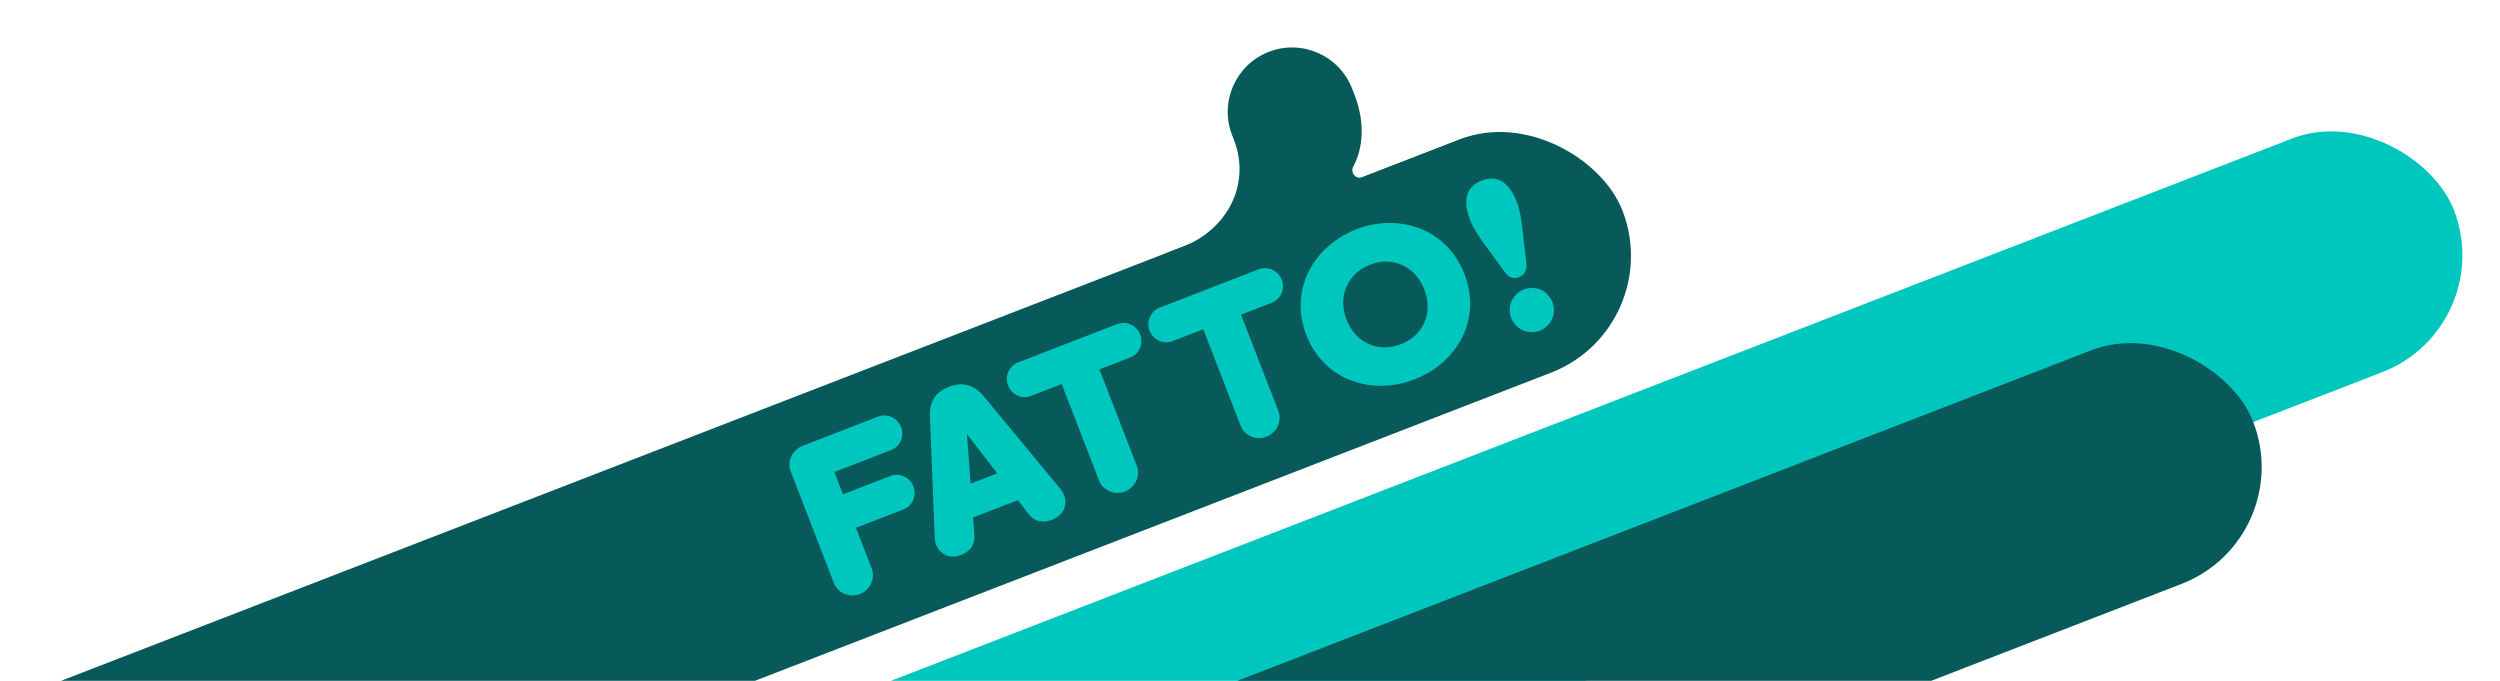 <svg width="1098" height="299" viewBox="0 0 1098 299" fill="none" xmlns="http://www.w3.org/2000/svg">
<g clip-path="url(#clip0_2491_27343)">
<rect x="-302" y="426.28" width="1066.67" height="110" rx="55" transform="rotate(-21.159 -302 426.28)" fill="#075A59"/>
<path d="M563.781 151.856L663.451 113.276C677.522 107.83 684.101 91.916 678.732 77.478C673.234 62.706 656.217 55.451 641.512 61.143L598.415 77.825C595.544 78.936 592.899 75.871 594.363 73.162C599.205 64.129 599.145 52.604 594.996 41.886L593.846 38.914C588.211 24.358 571.837 17.121 557.284 22.754C542.73 28.387 535.492 44.753 541.13 59.319L541.941 61.414C549.505 80.957 538.981 100.83 519.442 108.393L513.63 110.643C497.072 117.052 488.87 134.995 495.015 150.871C512.5 188 545.5 163 563.781 151.856Z" fill="#075A59"/>
<path d="M352.474 195.834L385.723 182.964C389.679 181.433 394.194 183.584 395.725 187.54C397.293 191.591 395.367 196.127 391.411 197.658L366.45 207.32L370.242 217.115L391.152 209.022C395.108 207.49 399.623 209.642 401.154 213.598C402.722 217.648 400.796 222.184 396.84 223.715L375.929 231.809L382.856 249.705C384.57 254.132 382.094 259.206 377.667 260.92C373.146 262.67 367.993 260.549 366.279 256.122L347.284 207.049C345.571 202.622 347.953 197.584 352.474 195.834Z" fill="#00C7BE"/>
<path d="M424.681 190.628L426.294 212.423L437.973 207.902L424.681 190.628ZM451.876 225.914L447.07 219.651L427.384 227.271L427.952 235.174C428.228 238.966 426.487 242.023 421.966 243.773C416.974 245.705 412.669 243.256 411.101 239.206C410.737 238.264 410.494 236.517 410.506 235.429L408.429 183.057C408.17 177.633 409.878 172.532 416.754 169.87C423.63 167.209 428.552 169.852 431.976 173.942L465.324 214.21C465.935 214.948 466.968 216.498 467.333 217.44C469.192 222.244 466.707 226.455 461.903 228.314C457.947 229.845 454.261 228.998 451.876 225.914Z" fill="#00C7BE"/>
<path d="M496.44 157.004L482.877 162.254L499.283 204.64C500.996 209.067 498.52 214.141 494.093 215.854C489.572 217.604 484.419 215.483 482.705 211.056L466.299 168.671L452.736 173.921C448.78 175.452 444.301 173.395 442.734 169.345C441.202 165.389 443.092 160.758 447.048 159.227L490.753 142.311C494.709 140.779 499.223 142.931 500.755 146.887C502.322 150.937 500.396 155.473 496.44 157.004Z" fill="#00C7BE"/>
<path d="M558.62 132.936L545.057 138.186L561.463 180.572C563.177 184.999 560.7 190.073 556.273 191.786C551.752 193.536 546.599 191.415 544.886 186.988L528.479 144.603L514.916 149.853C510.96 151.384 506.482 149.327 504.914 145.277C503.383 141.321 505.273 136.69 509.229 135.159L552.933 118.242C556.889 116.711 561.404 118.862 562.935 122.818C564.503 126.868 562.576 131.405 558.62 132.936Z" fill="#00C7BE"/>
<path d="M643.183 120.348C650.986 140.505 639.801 159.455 621.245 166.637C602.596 173.856 581.458 167.092 573.765 147.218C566 127.155 577.075 107.923 595.725 100.704C614.28 93.522 635.418 100.286 643.183 120.348ZM625.57 127.166C621.632 116.993 611.724 112.381 601.74 116.245C591.756 120.11 587.441 130.228 591.379 140.4C595.316 150.573 605.282 155.055 615.266 151.19C625.25 147.325 629.507 137.338 625.57 127.166Z" fill="#00C7BE"/>
<path d="M681.81 132.689C683.742 137.681 681.354 143.263 676.268 145.231C671.275 147.164 665.658 144.681 663.725 139.689C661.757 134.603 664.275 129.079 669.268 127.147C674.354 125.178 679.841 127.603 681.81 132.689ZM666.191 88.699C667.612 92.373 668.202 96.693 668.49 99.397L670.307 114.723C670.596 117.427 670.732 120.298 667.153 121.684C663.574 123.069 661.836 120.818 660.229 118.624L651.159 106.106C649.552 103.912 647.079 100.321 645.657 96.647C642.412 88.264 643.777 81.996 650.747 79.298C657.717 76.6 662.946 80.316 666.191 88.699Z" fill="#00C7BE"/>
<rect x="140" y="396.28" width="984.272" height="110" rx="55" transform="rotate(-21.159 140 396.28)" fill="#00C7BE"/>
<rect x="-25" y="519.021" width="1066.67" height="110" rx="55" transform="rotate(-21.159 -25 519.021)" fill="#075A59"/>
</g>
<defs>
<clipPath id="clip0_2491_27343">
<rect width="1098" height="299" fill="white"/>
</clipPath>
</defs>
</svg>
